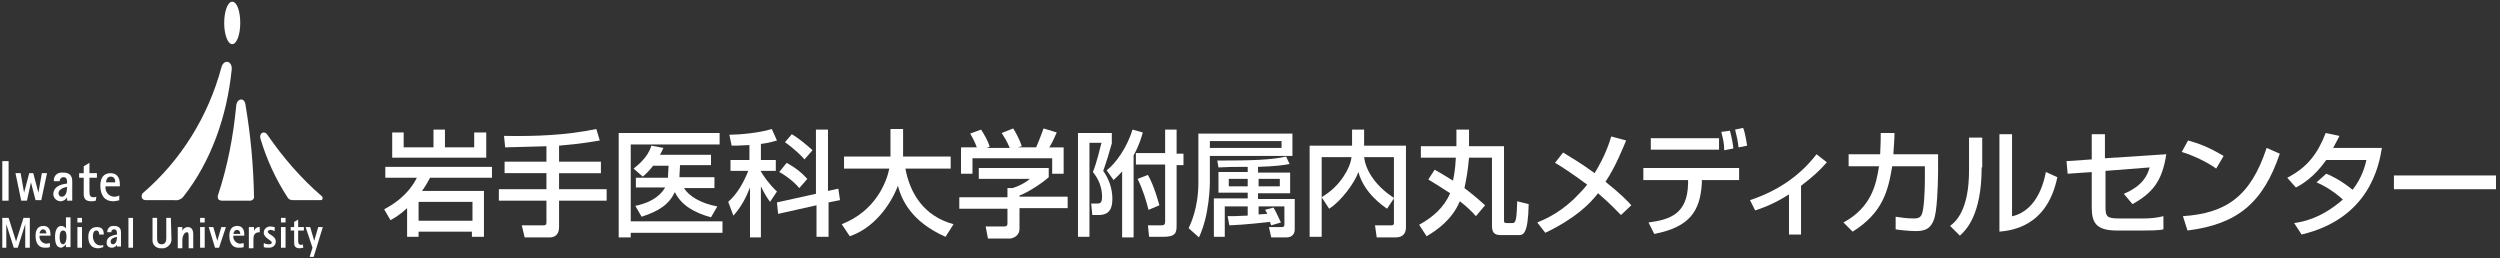 <?xml version="1.0" encoding="utf-8"?>
<!-- Generator: Adobe Illustrator 25.2.1, SVG Export Plug-In . SVG Version: 6.00 Build 0)  -->
<svg version="1.1" id="レイヤー_1" xmlns="http://www.w3.org/2000/svg" xmlns:xlink="http://www.w3.org/1999/xlink" x="0px"
	 y="0px" viewBox="0 0 436 45" style="enable-background:new 0 0 436 45;" xml:space="preserve">
<rect x="0" y="0" width="436" height="45" fill="#333333" stroke="none"/>
<style type="text/css">
	.st0{fill:#FFFFFF;}
</style>
<g>
	<g>
		<path class="st0" d="M42.8,18.2c-0.2-1.3-1.5-1-1.6,0.2c-0.5,5.3-1.5,10.6-3.2,15.7c-0.1,0.3,0,0.7,0.3,0.8c0.1,0,0.2,0.1,0.3,0.1
			h5c0.4,0,0.7-0.3,0.7-0.6c0,0,0-0.1,0-0.1C44.2,28.8,43.7,23.5,42.8,18.2z"/>
		<path class="st0" d="M45.4,24.1c-0.2-1,0.8-1.4,1.3-0.5c2.7,3.9,5.8,7.5,9.4,10.6c0.2,0.1,0.2,0.4,0.1,0.6
			c-0.1,0.1-0.2,0.1-0.3,0.1h-4.8c-0.4,0-0.7-0.1-0.9-0.4C48.1,31.3,46.5,27.8,45.4,24.1z"/>
		<path class="st0" d="M41.9,4c0,2-0.6,3.7-1.4,3.7c-0.8,0-1.4-1.7-1.4-3.7s0.6-3.7,1.4-3.7C41.3,0.3,41.9,1.9,41.9,4"/>
		<path class="st0" d="M0.4,28.1h1.1V35H0.4V28.1z"/>
		<path class="st0" d="M2.7,30.2h0.9l0.6,3.4h0l0.9-3.4h0.7l0.9,3.4h0l0.6-3.4h0.9l-1,4.7h-1l-0.8-3.1h0L4.7,35h-1L2.7,30.2z"/>
		<path class="st0" d="M11.7,34.4L11.7,34.4c-0.2,0.4-0.7,0.7-1.1,0.7c-0.7,0-1.2-0.5-1.3-1.1c0,0,0-0.1,0-0.1
			c0-1.6,1.8-1.8,2.4-1.9v-0.2c0-0.5-0.1-0.9-0.6-0.9c-0.5,0-0.7,0.4-0.7,0.7h-1c-0.1-0.8,0.5-1.5,1.3-1.5c0.1,0,0.2,0,0.3,0
			c1.1,0,1.6,0.5,1.6,1.5V35h-0.9V34.4z M10.8,34.3c0.7,0,0.9-0.9,0.9-1.7c-0.7,0.1-1.5,0.5-1.5,1.1c0,0.3,0.2,0.5,0.4,0.6
			C10.7,34.3,10.7,34.3,10.8,34.3z"/>
		<path class="st0" d="M16.7,35c-0.3,0.1-0.5,0.1-0.8,0.1c-1.1,0-1.3-0.6-1.3-1.3V31h-0.8v-0.8h0.8V29l1-0.6v1.8h1.3V31h-1.3v2.4
			c0,0.6,0.1,1,0.7,1c0.2,0,0.3,0,0.5-0.1L16.7,35z"/>
		<path class="st0" d="M20.9,34.9c-0.4,0.1-0.8,0.2-1.2,0.2c-1.4,0-2.2-1-2.2-2.7c0-1.3,0.5-2.2,1.8-2.2c1.1,0,1.6,0.8,1.6,1.9v0.4
			h-2.5c-0.1,0.9,0.5,1.7,1.4,1.8c0.1,0,0.1,0,0.2,0c0.3,0,0.6-0.1,0.8-0.2V34.9z M20.1,31.8c0-0.4-0.1-1-0.8-1
			c-0.6,0-0.8,0.6-0.8,1H20.1z"/>
		<path class="st0" d="M20.4,42.7L20.4,42.7c-0.2,0.3-0.5,0.5-0.9,0.5c-0.5,0-0.9-0.3-0.9-0.8c0,0,0-0.1,0-0.1
			c0-1.2,1.4-1.3,1.8-1.4v-0.2c0-0.4-0.1-0.7-0.5-0.7c-0.4,0-0.5,0.3-0.5,0.5h-0.7c0-0.6,0.4-1.1,1-1.1c0.1,0,0.1,0,0.2,0
			c0.8,0,1.2,0.4,1.2,1.1v2.5h-0.7L20.4,42.7z M19.7,42.6c0.5,0,0.7-0.6,0.7-1.3c-0.5,0.1-1.1,0.3-1.1,0.8
			C19.3,42.4,19.4,42.6,19.7,42.6C19.7,42.6,19.7,42.6,19.7,42.6z"/>
		<path class="st0" d="M52.9,43.2c-0.2,0-0.4,0.1-0.6,0.1c-0.9,0-1-0.5-1-1v-2.1h-0.6v-0.6h0.6v-0.9l0.7-0.4v1.3h1v0.6h-1v1.8
			c0,0.4,0.1,0.7,0.5,0.7c0.1,0,0.2,0,0.3-0.1L52.9,43.2z"/>
		<path class="st0" d="M8.7,43.1c-0.3,0.1-0.6,0.1-0.9,0.1c-1,0-1.6-0.7-1.6-2.1c0-1,0.4-1.7,1.4-1.7c0.8,0,1.2,0.6,1.2,1.4v0.3H6.9
			c-0.1,0.7,0.4,1.3,1.1,1.4c0,0,0.1,0,0.1,0c0.2,0,0.4-0.1,0.6-0.1L8.7,43.1z M8.1,40.8C8.1,40.5,8,40,7.5,40
			c-0.4,0-0.6,0.5-0.6,0.7H8.1z"/>
		<path class="st0" d="M42.5,43.1c-0.3,0.1-0.6,0.1-0.9,0.1c-1,0-1.6-0.7-1.6-2.1c0-1,0.4-1.7,1.4-1.7c0.8,0,1.2,0.6,1.2,1.4v0.3
			h-1.9c-0.1,0.7,0.4,1.3,1.1,1.4c0,0,0.1,0,0.1,0c0.2,0,0.4-0.1,0.6-0.1V43.1z M41.9,40.8c0-0.3-0.1-0.7-0.6-0.7
			c-0.4,0-0.6,0.5-0.6,0.7H41.9z"/>
		<path class="st0" d="M0.4,38h1.1l1.3,4.1h0L4.1,38h1.1v5.2H4.4v-4.1h0l-1.3,4.1H2.4l-1.3-4.1h0v4.1H0.4V38z"/>
		<path class="st0" d="M11.5,42.6L11.5,42.6c-0.2,0.3-0.5,0.5-0.8,0.6c-0.9,0-1.1-0.9-1.1-1.9c0-1,0.3-1.9,1.1-1.9
			c0.3,0,0.7,0.2,0.8,0.5h0v-2h0.8v5.2h-0.8V42.6z M11,42.6c0.4,0,0.6-0.7,0.6-1.2c0-0.7-0.1-1.2-0.6-1.2c-0.5,0-0.6,0.6-0.6,1.2
			C10.4,41.9,10.5,42.6,11,42.6z"/>
		<path class="st0" d="M13.5,38h0.8v0.8h-0.8V38z M13.5,39.6h0.8v3.6h-0.8V39.6z"/>
		<path class="st0" d="M18,43.1c-0.3,0.1-0.6,0.2-0.9,0.2c-1,0-1.7-0.6-1.7-2c0-0.9,0.4-1.7,1.5-1.7c1,0,1.2,0.6,1.2,1.3h-0.8
			c0-0.3-0.1-0.7-0.5-0.7c-0.4,0-0.6,0.4-0.6,1c0,0.7,0.4,1.6,1.3,1.6c0.2,0,0.4,0,0.5-0.1L18,43.1z"/>
		<path class="st0" d="M22.4,38h0.8v5.2h-0.8V38z"/>
		<path class="st0" d="M29.9,41.6c0.1,0.8-0.5,1.5-1.3,1.7c-0.1,0-0.2,0-0.4,0c-0.8,0.1-1.6-0.5-1.6-1.3c0-0.1,0-0.2,0-0.3V38h0.8
			v3.6c0,0.6,0.2,1,0.8,1c0.6,0,0.8-0.5,0.8-1V38h0.8L29.9,41.6z"/>
		<path class="st0" d="M31,39.6h0.8v0.7h0c0.1-0.4,0.5-0.7,1-0.7c0.5,0,0.9,0.4,0.9,1.2v2.5h-0.8v-2c0-0.7-0.1-0.8-0.3-0.8
			c-0.5,0-0.8,0.8-0.8,1.3v1.5H31V39.6z"/>
		<path class="st0" d="M34.9,38h0.8v0.8h-0.8V38z M34.9,39.6h0.8v3.6h-0.8V39.6z"/>
		<path class="st0" d="M36.4,39.6h0.8l0.7,2.4h0l0.7-2.4h0.8l-1.2,3.6h-0.7L36.4,39.6z"/>
		<path class="st0" d="M43.5,39.6h0.8v0.7h0c0.1-0.4,0.6-0.8,1-0.7v0.9c-0.8,0-1.1,0.4-1.1,1.2v1.6h-0.8V39.6z"/>
		<path class="st0" d="M47.9,40.3c-0.2-0.1-0.5-0.2-0.7-0.2c-0.2,0-0.5,0.1-0.5,0.3c0,0.5,1.4,0.7,1.4,1.7c0,0.7-0.5,1.1-1.2,1.1
			c-0.3,0-0.6,0-0.9-0.1v-0.7c0.3,0.1,0.5,0.2,0.8,0.2c0.2,0,0.6,0,0.6-0.3c0-0.4-1.4-0.8-1.4-1.7c0-0.6,0.4-1,1-1.1
			c0.1,0,0.1,0,0.2,0c0.2,0,0.5,0.1,0.7,0.1L47.9,40.3z"/>
		<path class="st0" d="M49,38h0.8v0.8H49V38z M49,39.6h0.8v3.6H49V39.6z"/>
		<path class="st0" d="M54.5,43.2l-1.2-3.6h0.8l0.7,2.4h0l0.7-2.4h0.8l-1.6,5.2h-0.7L54.5,43.2z"/>
		<path class="st0" d="M40.4,12.2c0.2-1.6-1.4-2-1.8-0.4c-2.3,8.5-7,16.1-13.6,21.8c-0.3,0.2-0.4,0.7-0.2,1c0.1,0.2,0.4,0.3,0.6,0.3
			h5c0.6,0.1,1.1-0.1,1.5-0.5C36.9,28.1,39.6,20.1,40.4,12.2z"/>
	</g>
	<g>
		<path class="st0" d="M71,36.3c-1.3,1.2-2.2,1.7-2.9,2.1L67,36.5c1.3-0.7,4.1-2.3,5.7-5.5h-5.5v-1.9h18.6V31H75
			c-0.3,0.5-0.6,1.2-1.4,2.3h10.8v8h-2.1v-0.9H73v0.9h-2V36.3z M70.4,23.1v2.6h5.2v-3.1h2v3.1h5.1v-2.6h2.1v4.4H68.4v-4.4H70.4z
			 M73,35.2v3.3h9.4v-3.3H73z"/>
		<path class="st0" d="M95.4,25.5c-1,0-6.1,0.2-7.3,0.2l-0.2-2c5.4,0.1,10.8-0.1,16.1-1.2l0.6,2c-1.2,0.2-3.4,0.6-7.1,0.9v2.8h7.3v2
			h-7.3V33h8.3v2h-8.3v4.6c0,1.8-1.4,1.8-1.5,1.8h-4.5L91,39.3h3.7c0.3,0,0.6,0,0.6-0.5V35h-8.3v-2h8.3v-2.8h-7.3v-2h7.3V25.5z"/>
		<path class="st0" d="M107.8,23.2h17.7v2h-15.5v13.4h16v2h-16v0.8h-2.1V23.2z M116.5,31c0-0.1,0-0.2,0-0.3l0.1-1.8h-2.7
			c-0.6,0.8-1.3,1.5-1.8,1.9l-1.6-1.4c0.6-0.5,2.5-1.9,3.1-4l2.1,0.4c-0.2,0.5-0.4,0.8-0.6,1.2h8.9v1.8h-5.4l-0.1,1.8
			c0,0.1,0,0.2,0,0.3h6.1v1.9h-5.3c0.8,1.4,3,2.7,5.8,3.2l-1.1,1.9c-2.9-0.8-5.2-2.1-6.3-4.4c-1,2.1-2.7,3.3-5.8,4.3l-1.1-1.9
			c2-0.4,4.1-1.3,5.2-3.2h-5.1V31H116.5z"/>
		<path class="st0" d="M130.7,25.3c-2,0.1-2.4,0.1-3.1,0.1l-0.4-1.9c1.6,0,5.2-0.3,7.4-1l0.9,2c-0.8,0.2-1.2,0.4-2.8,0.6v2.8h2.6
			v1.9h-2.6v0.1c0.4,0.7,1.4,2.2,2.8,3.5l-1.2,1.8c-0.6-0.8-1-1.5-1.6-2.7v8.9h-1.9v-8.7c-0.7,1.8-1.6,3.5-2.9,4.9l-0.9-2.4
			c1.6-1.4,2.7-3.4,3.5-5.4h-3.1v-1.9h3.3V25.3z M142.3,33.8V22.6h2.1v10.7l1.8-0.4l0.3,2l-2,0.4v6h-2.1v-5.5l-6.7,1.5l-0.2-2
			L142.3,33.8z M137.2,28.4c1.6,0.9,2.5,1.6,3.6,2.8l-1.4,1.6c-1.1-1.3-2.7-2.4-3.5-2.8L137.2,28.4z M138.1,23.4
			c1.3,0.8,2.5,1.8,3.6,2.8l-1.4,1.6c-0.4-0.5-1.7-1.8-3.4-3L138.1,23.4z"/>
		<path class="st0" d="M146.8,39.1c5.9-2.3,7.8-7.3,8.3-9.7h-7.9v-2.1h8.1v-4.8h2.2v4.8h8.3v2.1h-7.9c0.8,4.3,3.2,8.3,8.4,9.7
			l-1.4,2.2c-6.1-2.7-7.7-6.6-8.3-8.9c-1.4,3.6-4.3,7.4-8.4,8.8L146.8,39.1z"/>
		<path class="st0" d="M182.9,29.2v1.7c-1.1,1-3.5,2.6-5.1,3.2v0.2h8.4v2h-8.4v3.6c0,1.4-1.4,1.7-1.6,1.7h-3.9l-0.4-2.1h3.2
			c0.6,0,0.6-0.3,0.6-0.6v-2.5h-8.4v-2h8.4v-1.6h0.9c0.7-0.2,2.1-0.8,3-1.6h-8.9v-1.9H182.9z M170.4,25.8c-0.4-1.1-0.9-2-1.2-2.5
			l1.9-0.7c0.5,0.8,1.2,1.9,1.5,3l-0.5,0.2h4c-0.5-1.2-0.9-1.8-1.4-2.6l2-0.8c0.4,0.6,1.2,2.1,1.5,3.1l-0.7,0.2h3.2
			c0.2-0.5,0.5-1.1,1.3-3.3l2.3,0.7c-0.5,1.1-0.7,1.6-1.3,2.6h2.5v4.6h-2v-2.7h-13.9v2.7h-2v-4.6H170.4z"/>
		<path class="st0" d="M188,23.2h5.9v1.8c-0.1,0.4-0.6,2.1-0.7,2.4c-0.6,1.9-0.7,2.1-0.8,2.4c1,1.4,1.6,3.1,1.6,4.9
			c0,2.2-1,2.8-2.4,2.8h-1.1l-0.2-2h0.9c0.6,0,1,0,1-1.2c0-1.6-0.6-3.1-1.6-4.3c0.7-1.7,1.2-4,1.5-5.1H190v16.4H188V23.2z
			 M199.3,23.1c-0.2,0.7-0.5,2-1.6,4v14.3h-2V29.9c-0.8,0.9-1.1,1.1-1.5,1.5l-1.2-1.7c1.5-1.1,3.6-4,4.5-7.1L199.3,23.1z
			 M203.2,22.6h2v4.2h1.2v2h-1.2v10.5c0,1.2-0.1,2-2.3,2h-2.5l-0.2-2h2.3c0.6,0,0.7-0.2,0.7-0.7v-9.9h-5.1v-2h5.1V22.6z M200.2,30.5
			c1.1,2,1.7,4.3,2,5.3l-1.9,0.8c-0.4-1.6-0.9-3.3-1.9-5.4L200.2,30.5z"/>
		<path class="st0" d="M209,23.3h16.4v3.9H211v4.5c0,0.9-0.1,3-0.5,5.1c-0.4,2.3-1,3.7-1.4,4.6l-1.8-1.6c0.4-0.9,1.7-3.6,1.7-8V23.3
			z M211,24.6v1.2h12.5v-1.2H211z M221.7,39.3c-0.1-0.2-0.2-0.5-0.2-0.6c-0.8,0.1-4.5,0.5-7.1,0.6l-0.3-1.6c0.9,0,1.6,0,3.5-0.1V36
			h-4v5.3h-1.9v-6.7h5.9v-1h-5.1V30h5.1v-0.9c-2.8,0-3.1,0-5.1,0.1l-0.2-1.2c6,0,9.4-0.1,12-0.7l0.6,1.3c-1,0.2-2.4,0.4-5.5,0.5v1
			h5.6v3.6h-5.6v1h6.4v5.3c0,1.4-1.3,1.4-1.4,1.4h-2.7l-0.4-1.8h2.3c0.3,0,0.4-0.2,0.4-0.4V36h-4.5v1.4c0.4,0,1-0.1,1.5-0.1
			c-0.1-0.3-0.2-0.5-0.4-0.7l1.5-0.4c0.7,1.2,1.1,2.3,1.3,2.6L221.7,39.3z M214.3,31.2v1.3h3.3v-1.3H214.3z M219.5,31.2v1.3h3.7
			v-1.3H219.5z"/>
		<path class="st0" d="M230.5,34.4c0.9-0.6,2.4-1.5,3.8-3.6c0.8-1.2,1.3-2.4,1.4-3.4h-5.2v13.9h-2.1V25.4h7.4v-2.8h2.1v2.8h7.3v14.2
			c0,1.6-1.1,1.8-1.8,1.8h-3.3l-0.3-2.1h2.8c0.2,0,0.5,0,0.5-0.4v-4.3l-1.2,1.8c-0.7-0.5-4-2.7-5-6.4c-0.6,1.8-3,5.1-5.1,6.4
			L230.5,34.4z M243.1,27.4h-5.2c0.2,1.9,1.6,4.8,5.2,7.1V27.4z"/>
		<path class="st0" d="M250.2,29.6c0.7,0.4,1.3,0.7,3.2,1.9c0.1-0.5,0.4-1.8,0.5-4h-6.1v-2h6.2v-0.6v-2.3h2.2v2.3v0.6h6.1v12.9
			c0,0.3,0,0.5,0.4,0.5h1.1c0.4,0,0.5-0.4,0.6-0.8c0.1-0.4,0.2-2.4,0.2-3l2,0.5c-0.1,5.4-1,5.4-1.8,5.4h-3.1c-1.1,0-1.5-0.5-1.5-1.6
			V27.5h-4c-0.2,2.3-0.5,3.9-0.8,5.3c2.1,1.6,2.9,2.4,3.6,3l-1.6,1.9c-0.6-0.7-1.5-1.6-2.8-2.6c-1.4,3.3-4.1,5.1-5.8,6.1l-1.3-2
			c2.4-1.3,4.4-3.1,5.4-5.5c-1.2-0.8-2.5-1.6-3.8-2.4L250.2,29.6z"/>
		<path class="st0" d="M282.7,37.5c-0.7-0.7-1.8-1.9-4-3.8c-1.4,1.8-3.8,4.3-9.2,6.9l-1.4-1.8c0.9-0.4,3.4-1.3,6.3-4
			c0.9-0.9,1.8-1.8,2.4-2.6c-2.7-2-4.4-3.1-5.6-3.8l1.4-1.8c1.3,0.8,3.2,1.9,5.5,3.6c1.9-3.1,2.6-5.4,2.9-6.4l2.6,0.7
			c-0.6,1.4-1.8,4.5-3.6,7.2c2.5,2,3.8,3.3,4.5,4.1L282.7,37.5z"/>
		<path class="st0" d="M303.3,29.3v2.1h-6.5l0,0.6c-0.3,4.8-2.1,7.6-8.3,8.8l-1-2c3.9-0.5,6.8-1.6,6.9-6.8l0-0.6h-7.8v-2.1H303.3z
			 M299.8,24.1v2h-11.9v-2H299.8z M300.7,26.2c0-1.3-0.2-1.9-0.5-3.2l1.5-0.2c0.3,1.1,0.5,2.1,0.6,3.1L300.7,26.2z M303.2,25.7
			c-0.1-1.1-0.4-2.3-0.6-3.1l1.4-0.3c0.2,0.5,0.4,1.2,0.7,3.1L303.2,25.7z"/>
		<path class="st0" d="M314.1,40.9h-2.1v-7c-2.8,1.8-5,2.5-5.9,2.8l-0.9-1.8c5.2-1.7,9-4.6,11.6-8l1.8,1.4c-1.2,1.4-2.4,2.5-4.5,4.1
			V40.9z"/>
		<path class="st0" d="M338,26.9v2.6c0,0.3,0,4.6-0.4,7.4c-0.4,2.7-1.5,3.4-3.4,3.4c-1.3,0-3-0.2-3.6-0.3v-2.2
			c0.8,0.1,1.8,0.3,3.2,0.3c1.2,0,1.4-0.5,1.6-1.7c0.3-2.1,0.3-4.6,0.3-6.1V29H330c-0.7,4.2-1.6,8.1-6.9,11.4l-1.6-1.6
			c4.8-2.6,5.7-6.5,6.2-9.8h-5.3v-2.1h5.5c0.1-1.8,0.1-2.9,0.1-3.7l2.4,0c0,1-0.1,2.1-0.2,3.7H338z"/>
		<path class="st0" d="M345.6,29.2c0,8.4-2.8,11-3.8,11.9l-1.7-1.7c0.9-0.7,3.3-2.6,3.3-9.7V24h2.3V29.2z M351,37.7
			c4.6-1.1,5.6-6.7,5.8-7.7l2,0.9c-1.8,8.8-8.2,9.3-10.1,9.5V23.4h2.2V37.7z"/>
		<path class="st0" d="M377.8,26.9c-0.7,4.6-2.3,6.7-5.9,8.7l-1.5-1.8c3.3-1.4,4.1-3.2,4.5-4.6l-7.7,0.6v6.2c0,1.8,0.2,2.1,2.5,2.1
			h4.1c1.1,0,2.4-0.1,3.5-0.4v2.3c-0.8,0.2-2.6,0.2-3.4,0.2h-4.7c-3.7,0-4.4-1.4-4.4-4.1V30l-4.2,0.3l-0.2-2.2l4.4-0.3v-4.4h2.3v4.2
			L377.8,26.9z"/>
		<path class="st0" d="M386.5,29.4c-1.5-1.1-4-2.3-6-2.9l1.1-2c1.8,0.5,3.5,1.1,6.2,2.7L386.5,29.4z M380.7,37.7
			c7.5-0.5,11.8-3.4,14.6-11.9l2.3,1c-2.9,8.5-7.3,12.3-16.1,13.4L380.7,37.7z"/>
		<path class="st0" d="M405.7,30.3c0.8,0.3,2.5,1.1,4.6,2.8c1.7-2.2,2.2-4.3,2.4-5.2h-7c-2.1,3-4.3,4.3-5.3,4.8l-1.5-1.7
			c3.5-1.8,5.3-4.2,6.7-7.8l2.4,0.5c-0.3,0.6-0.5,1-1.1,2.1h8.5c-0.5,3.1-2.2,12.3-14,15.1l-1.3-2c1.5-0.2,4.7-0.8,8.5-4.1
			c-2-1.8-3.7-2.6-4.6-3L405.7,30.3z"/>
		<path class="st0" d="M435.3,30.6v2.4h-17.8v-2.4H435.3z"/>
	</g>
</g>
</svg>
